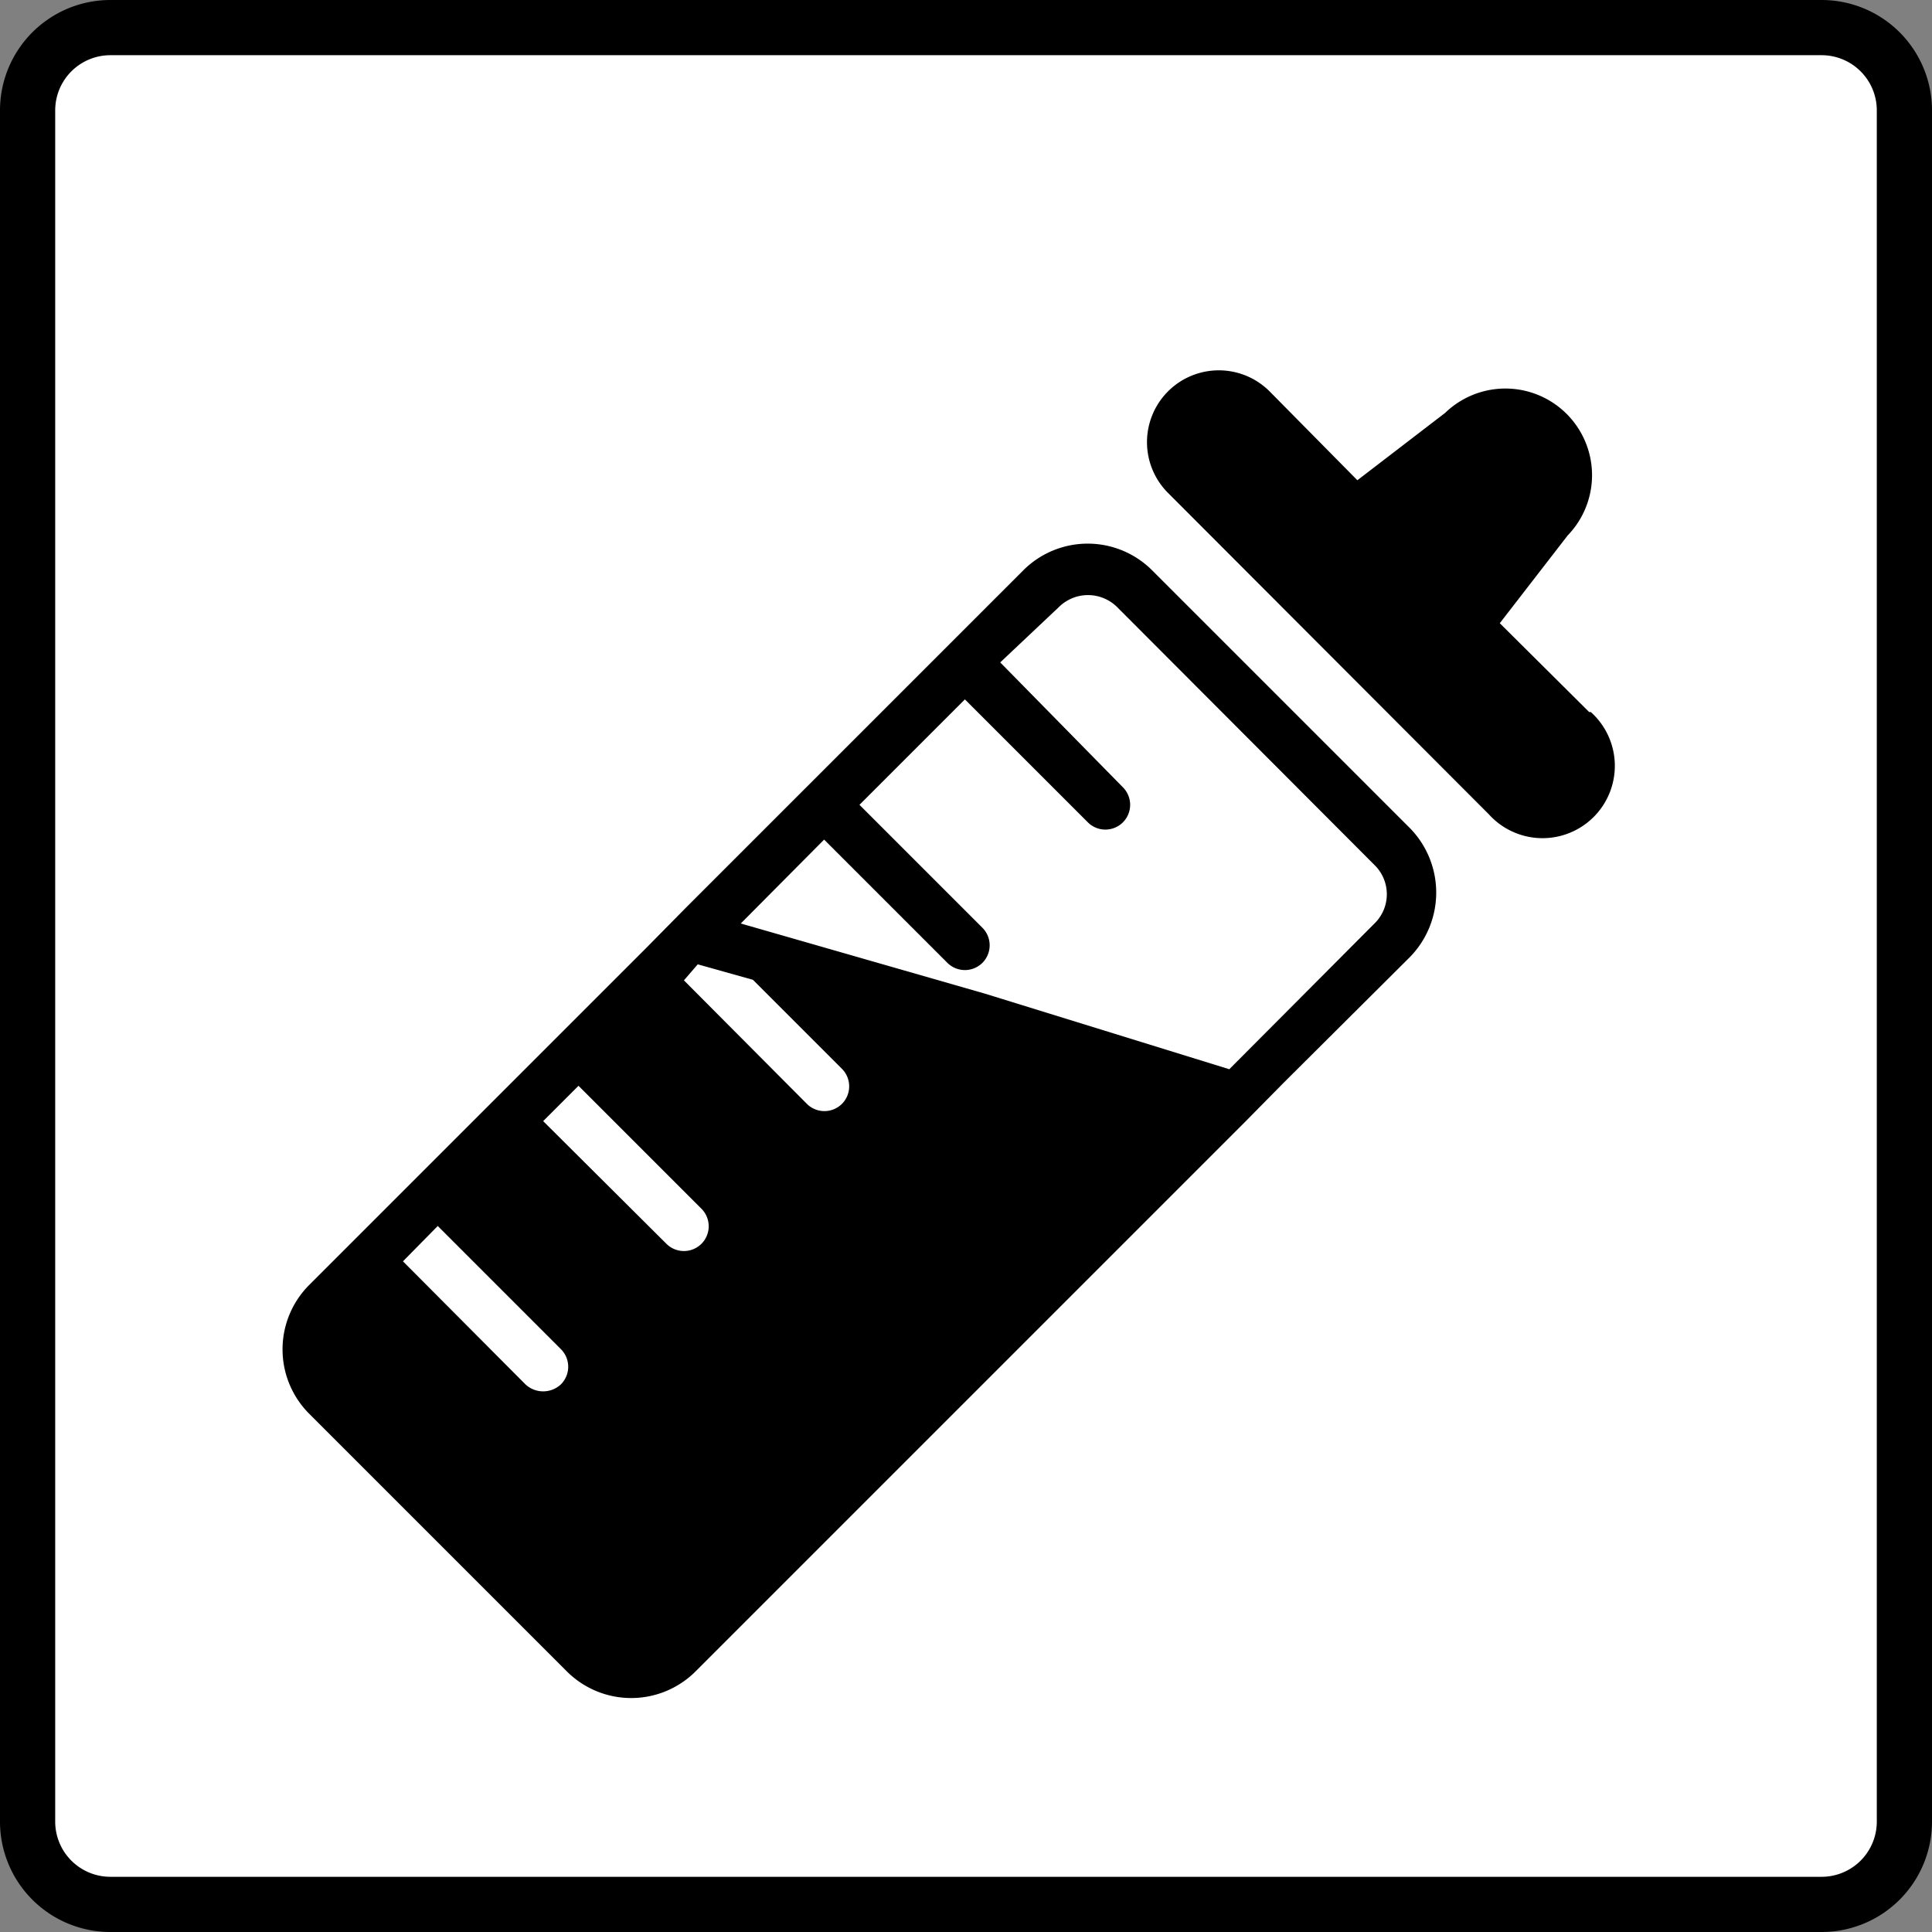 <svg xmlns="http://www.w3.org/2000/svg" width="35" height="35" viewBox="0 0 35 35"><rect x="0" y="0" width="35" height="35" fill="#808080" stroke="none"/><defs><style>.cls-1{fill:#fff;}</style></defs><g id="レイヤー_2" data-name="レイヤー 2"><g id="店舗_アイコン" data-name="店舗/アイコン"><rect class="cls-1" x="0.5" y="0.5" width="34" height="34" rx="1.5"/><path d="M33,1a1,1,0,0,1,1,1V33a1,1,0,0,1-1,1H2a1,1,0,0,1-1-1V2A1,1,0,0,1,2,1H33m0-1H2A2,2,0,0,0,0,2V33a2,2,0,0,0,2,2H33a2,2,0,0,0,2-2V2a2,2,0,0,0-2-2Z"/><path d="M25.54,15l-4.67-4.67a1.65,1.65,0,0,0-2.33,0l-6.11,6.11-.72.73L5.6,23.28a1.65,1.65,0,0,0,0,2.33l4.67,4.67a1.65,1.65,0,0,0,2.33,0l9.93-9.93.72-.73,2.29-2.28A1.67,1.67,0,0,0,25.54,15ZM13.42,16.73l1.51-1.52,2.23,2.23a.45.45,0,0,0,.64,0,.45.45,0,0,0,0-.63l-2.23-2.23,1.91-1.91,2.23,2.23a.45.45,0,0,0,.63,0,.45.45,0,0,0,0-.64L18.12,12,19.18,11a.75.75,0,0,1,1.06,0l4.66,4.67a.74.74,0,0,1,0,1.06l-2.63,2.64L17.84,18Z"/><path d="M28.79,12.9l-1.62-1.61L28.4,9.7a1.57,1.57,0,0,0-2.22-2.22L24.59,8.7,23,7.09a1.3,1.3,0,1,0-1.84,1.84l5.81,5.82a1.31,1.31,0,1,0,1.85-1.85Z"/><path class="cls-1" d="M12.39,17.76,14.62,20a.45.45,0,0,0,.63,0,.45.45,0,0,0,0-.64l-1.61-1.61-1-.28Z"/><path class="cls-1" d="M12.71,22.53a.45.45,0,0,0,0-.63l-2.23-2.23-.64.64,2.23,2.22A.45.45,0,0,0,12.71,22.53Z"/><path class="cls-1" d="M10.16,25.08a.45.45,0,0,0,0-.64L7.93,22.21l-.63.64,2.22,2.23A.47.47,0,0,0,10.16,25.08Z"/></g></g></svg>